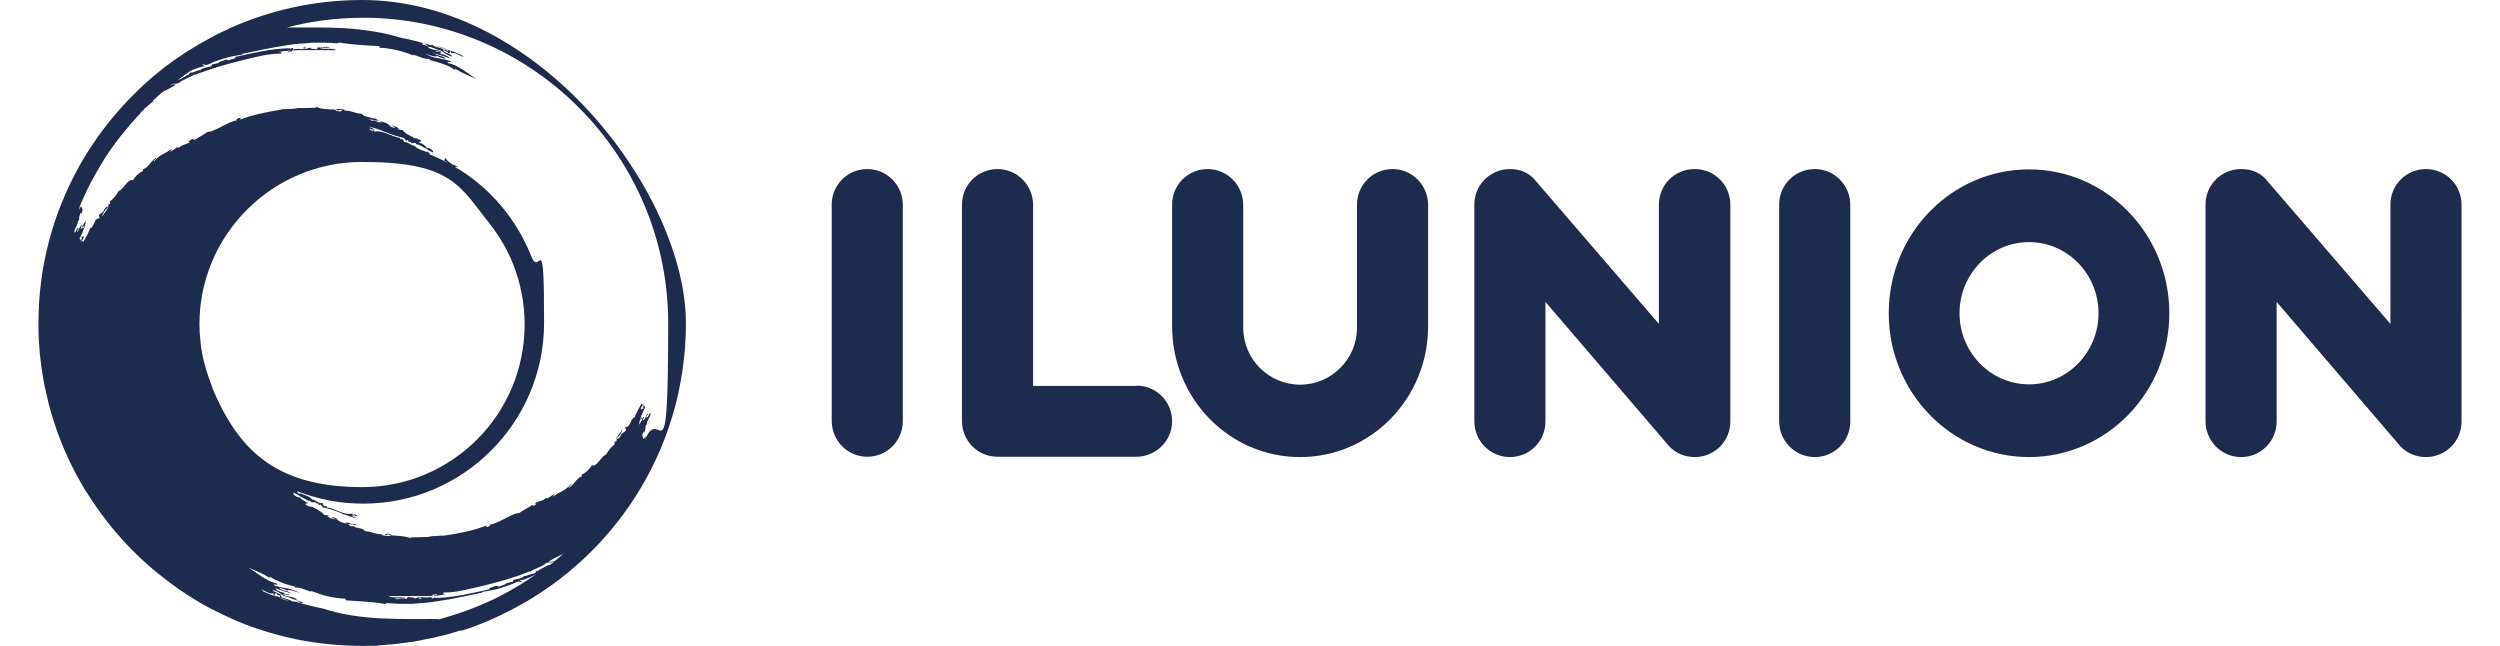 <?xml version="1.0" encoding="UTF-8"?>
<svg id="Capa_1" xmlns="http://www.w3.org/2000/svg" version="1.1" viewBox="0 0 773.4 200">
  <!-- Generator: Adobe Illustrator 29.4.0, SVG Export Plug-In . SVG Version: 2.1.0 Build 152)  -->
  <defs>
    <style>
      .st0 {
        fill: #1d2b4e;
        fill-rule: evenodd;
      }
    </style>
  </defs>
  <path class="st0" d="M142.5,195.2c.9-.3,1.9-.6,2.8-.9,1-.3,1.9-.7,2.9-1.1.8-.3,1.5-.6,2.3-.9,1.2-.5,2.3-1,3.5-1.6.5-.2,1-.4,1.5-.7h0c33.6-16.1,56.7-50.3,56.7-90S167.3,0,112,0h0c-14.7,0-28.6,3.2-41.1,8.8,0,0,0,0,0,0,0,0,0,0,0,0-.1,0-.3.1-.4.2,0,0,.1,0,.2,0-.1,0-.2.1-.3.1,0,0,0,0,0,0,0,0,0,0,0,0,0,0,0,0,0,0-.6.3-1.2.5-1.8.8,0,0,0,0,0,0s0,0,0,0h0c.3-.2.7-.3,1-.5,0,0,0,0,0,0-.3.2-.7.3-1,.5h0c-1,.5-2.1,1-3.1,1.6-5.1,2.7-10,5.8-14.6,9.3-1.8,1.4-3.6,2.9-5.3,4.4-7.7,6.9-14.4,14.9-19.7,23.8-.6,1-1.2,2-1.7,3-3.9,7.1-7,14.7-9.1,22.8-2.1,8-3.2,16.4-3.2,25.1h0s0,0,0,.1,0,0,0,0h0s0,0,0,0c0,1.7,0,3.4.1,5.1.3,5.5,1,10.9,2.2,16.1.5,2.4,1.1,4.8,1.8,7.1,2.3,7.7,5.4,14.9,9.4,21.7.6,1.1,1.3,2.2,2,3.2,6.2,9.8,14,18.4,23.1,25.5,1.8,1.4,3.7,2.8,5.6,4.1,2.7,1.8,5.4,3.5,8.2,5,2.8,1.5,5.8,2.9,8.7,4.2,4.2,1.8,8.5,3.2,12.9,4.4,1.9.5,3.9,1,5.9,1.4,6.5,1.3,13.2,2,20.1,2s3.9,0,5.8-.2c.8,0,1.6-.1,2.4-.2,1.1,0,2.2-.2,3.3-.3,1-.1,2-.3,3-.4.9-.1,1.8-.2,2.6-.4.8-.1,1.6-.3,2.4-.5,1-.2,2.1-.4,3.1-.6.7-.2,1.4-.4,2.1-.5,1.1-.3,2.2-.5,3.3-.9.8-.2,1.7-.5,2.5-.8ZM169.7,174.8c-1.3.6-2.6,1.3-3.6,2,0-.1-.1-.3-.4-.2.4.3-.2.6-.5.9-.7-.3-1.9.8-3.1.7,0,.6-2.8,1.1-3.3,1.2-.1.2,0,.5-.4.7-.3-.3-1,.4-1.6.2-.4.7-1.7.8-2.6,1.2-.4-.6-1.6.1-2.7.4-.4.3.4.2-.1.4-5.5,1.2-10.9,2.6-17.1,2.7.2,0,.4,0,.4-.2-.7,0-.4.4-1.1.3,0-.3-.4-.2,0-.5-1,.4-2.4.2-3.5.1-.2.4.4.3.5.4-.5,0-.5.2-1.1.2,0-.2.6-.2.4-.5-1-.1-.7.4-1.8.3.1-.5-1.1-.1-1.8-.5-.4.4-.5.4-.4.7-.6-.1-1-.2-1.3.1v-.3c-.4.1-2.2.5-2.4,0,.5,0,1,0,1.5,0,.5,0,1-.1,1.6.1,0-.5-1.1-.4-2.3-.4-1.2,0-2.4,0-2.7-.4,1.2,0,2.4,0,3.5,0,1.1,0,2.2,0,3.3,0,1.1,0,2.2,0,3.3,0,.6,0,1.1,0,1.7,0,.6,0,1.2,0,1.8-.1,0-.2-.3-.3,0-.3.4,0,1.3-.3,1.3,0-.2.3-.9-.2-.9.3.6,0,1.3-.1,2.1-.2.7-.1,1.4-.3,1.6-.3-.4,0-1.4-.1-.7-.5,3.9.1,8.5-1.3,11.8-2,4.9-1.2,9.8-2.5,14.9-4.6v.2c1.7-1.3,3.7-1.4,4.9-2.7.6-.2,1.2-.4,1.5-.1.3-.2,1.2-.5,1.1-.7-.8.5-1.4.6-1.6.2.8-.5,2.9-1.6,4.4-2.3-1.4,1.2-2.8,2.4-4.2,3.5ZM59.3,43.1l-.9.6c-.4.3.3,0,.3.4-.7.3-1.3.5-1.9.7-.6.2-1.1.5-1.6,1,0-.2-.3-.2-.4-.3-.5.6-1.6,1-2,1.4-.3-.2.4-.5.3-.8-.8.6-1.7,1-2.7,1.6-1,.5-1.9,1.2-2.7,2.2-.8,0,.9-.7.6-1.1-1.6.9-2.4,3.1-4,3.5-.3.3.1.4-.1.6-1.3.6-2.4,1.7-3.1,2.9-.7-.4-1.4.3-2.1,1.1-.7.8-1.4,1.9-2.3,2.2-.5,1-1.6,2.4-2.6,3.1-.2.3,0,.5,0,.8-.3.6-.1,0-.4,0-.3.4,0,.6-.4,1,.1,0,.3-.2.4-.4-.3,1.1-1.5,2.3-2.1,3.4,0-.4.3-1,.6-1.5.3-.5.7-1,1.1-1.2,0-.2-.1-.2,0-.4-.5,0-1.2.8-1.2,1.4-.5.4-.9.7-1.4,1.1-.5.6.4.6,0,1.2-.7-.2-1.2.5-1.5,1.3-.4.8-.7,1.6-1.3,1.7-.2.5-.5,1.3-.9,2-.4.8-.9,1.6-1.3,2.3,0-.6-.4-.4-.7.1.3-1.1.9-.6.9-2-.3.2-.7.2-.9.8.7-.8.3,0,0,.7,0-.3-.2-.5-.4-.7.4-.7.9-1.7,1.2-2.7.4-1,.8-2,.7-2.8-.4.6-.9,1.5-1.1,1.9.2.1.4,0,.6-.4.3,0-.3.6-.3.9-.1-.7-.5.2-.8,0,.2-.3.3-.7.5-1-.7-.2-.9,1.6-1.5,2-.4-.2.4-.5.4-1.2-.7,0-.7,1-1.2,1.5-.4-.7.6-1.9.9-2.8.2-.6-.2-.6.5-1.2-.1-.2,0-1.4.5-2.3.1.1,0,.4.1.5.7-1.2.4-1.7,0-2.3-.4.1-.2.6-.7.9.2-.5.3-.7.2-.8,2.1-5.2,4.8-10.2,7.8-15,3.1-4.8,6.6-9.2,10.4-13.3.3-.2.5-.5.6-.7.2-.2.4-.5.6-.7.4-.2.6-.4.5-.5.1-.1.3-.3.4-.4,1-.6,1.5-1.5,2.6-2-.1,0-.2-.1-.3-.2,1-.9,2-1.8,3-2.7,1.4-.7,3.3-1.7,4.1-2.2-.3-.4-.8-.3-1.6.2-.1-.2.8-.5,1.1-.7.3.3.9,0,1.5-.1,1.2-1.2,3.1-1.4,4.8-2.7v.2c5.2-2,10.1-3.4,15-4.6,3.4-.8,7.9-2.1,11.8-2,.7-.4-.3-.5-.7-.5.3,0,.9-.2,1.6-.3.7,0,1.5-.2,2.1-.2,0,.5-.6,0-.9.3,0,.3.9,0,1.3,0,.3,0-.1-.1,0-.3.6,0,1.2-.1,1.8-.1.6,0,1.2,0,1.7,0,1.1,0,2.2,0,3.3,0,1.1,0,2.2,0,3.3,0,1.1,0,2.3,0,3.5,0-.3-.5-1.6-.4-2.7-.4-1.2,0-2.2,0-2.3-.4.6.2,1.1.2,1.6.1.5,0,1-.2,1.5,0-.2-.6-2-.2-2.4,0v-.3c-.3.3-.7.2-1.3.1,0,.3,0,.3-.4.7-.7-.3-1.9,0-1.8-.5-1-.1-.7.4-1.8.3-.2-.3.4-.3.4-.5-.6,0-.6.2-1.1.2.1.2.7,0,.5.4-1.1,0-2.5-.2-3.5.1.3-.3,0-.1,0-.5-.7,0-.4.4-1.1.3,0-.1.3-.1.4-.2-6.2.1-11.6,1.5-17.1,2.7-.5.2.3.1-.1.4-1.1.3-2.3,1-2.7.4-1,.5-2.2.5-2.6,1.2-.6-.2-1.3.5-1.6.2-.4.2-.3.4-.4.7-.5.1-3.3.6-3.3,1.2-1.2-.1-2.4,1-3.1.7-.3.3-.9.6-.5.9-.2,0-.3-.1-.4-.2-1,.7-2.1,1.3-3.4,1.9,1.3-1,2.7-2,4.1-3,.5-.3,1-.5,1.6-.7,1-.4,2-.7,2.9-.8-.3-.5-.5-.1-.7-.6.5,0,.8.2,1.3.2.9-.3,1.8-.7,2.6-1.1.9-.3,1.8-.6,2.7-.9.5-.1.9-.3,1.4-.4.5-.1,1-.2,1.4-.3,1-.2,2-.4,3-.5,0-.1,0-.2-.2-.2,4.3-.9,9-2,14-2.7,1.3-.2,2.6-.4,3.9-.5,1.3,0,2.6-.2,3.9-.3,1.3,0,2.6,0,3.8,0,1.3,0,2.5.1,3.7.2.5,0,.7,0,.7-.3,3.9.8,9,.9,12.6,1.2v.5c.7,0,1.6,0,2.5.2.9.1,1.9.3,2.8.5.9.2,1.9.5,2.8.8.9.3,1.8.6,2.5.9,0-.1-.2-.2-.4-.3,1.5.2,3.7,1.6,5.3,1.3.2.2,0,.2-.1.3,1.4.4,2.9.8,4.3,1.3,1.4.5,2.7,1.1,3.4,1.7.7.3-.2-.6.4-.2.9.6,1.9,1.1,3,1.6,1.1.5,2.2,1,3.5,1.5-2.4-1.4-5.6-4.3-8.8-4.9-.7-.7,1,0,1-.5-1.3-.5-2.7-.7-4.1-1-1.4-.2-2.7-.6-4-1.5,1.1.5,3.2,1.3,3.9.8.6.6,1.6.6,2.5,1-.9-1.3-2.2-.7-3.9-1.9,0,0,0-.1,0-.2.2-.1.2.2.1.3.7.2,1.5.4,2.3.6.8.3,1.7.6,2.6.9-.1-.6-2-1.3-3.1-1.5.1-.1.5,0,.6-.2-1-.5-1,0-1.9-.3.5-.2,1.2-.1,2.2.2-1-.9-2.4-.4-4.2-1.4,0-.6-1.2-.9-2.1-1.1.3-.9,1.6.3,2,.7,1.3.2,1.9.7,3.3,1.1.3,0,.2,0,0-.1,2,.7,1,1.2,4.1,2.1-.3-.8-1.6-.9-2.6-1.6-.2-.2,0-.5-.2-.7-.9-.5-2.7-.6-3.3-1.3.5.1,1.3.3,2.1.6.9.3,1.8.6,2.8,1.1-.4.3-.4-.1-1.1-.4-.6.7,1.1.6,1,1.2,1.2.4-.1-1.1,1.2-.4,0,0-.3,0-.5,0,.1.2.3.3.5.5.6-.4,1.8.3,3.6,1.2,0-.2-1.2-1-.3-.5-1.2-.6-4.1-1.8-4.9-1.8-1-.8-3.8-1.5-5.2-1.5-1.1-.3-2.5-.7-4-1.1-1.5-.4-3.2-.8-4.9-1.1-5.4-1.7-11.6-2.6-17.9-3-5.9-.3-11.8-.2-17.5-.2,7.6-2,15.5-3,23.5-3s1.6,0,2.4,0h0c51,1.3,92.1,43.2,92.1,94.5s-2.4,24.6-7.1,35.9c0-.1,0-.3.2-1-.5.3-.3.8-.7.9-.3-.6-.7-1.1,0-2.3.1.1,0,.4.1.5.4-.9.6-2,.5-2.3.7-.6.3-.6.5-1.2.3-.9,1.4-2.2.9-2.8-.5.5-.5,1.5-1.2,1.5,0-.8.8-1,.4-1.2-.5.4-.8,2.2-1.5,2,.2-.3.3-.7.5-1-.3-.1-.7.8-.8,0,0,.3-.6.8-.3.9.2-.4.4-.5.6-.4-.2.4-.7,1.3-1.1,1.9,0-.7.3-1.7.7-2.8.4-1,.9-2,1.2-2.7-.2-.2-.4-.4-.4-.7-.3.8-.7,1.5,0,.7-.2.6-.6.7-.9.8,0-1.4.6-.9.9-2-.3.6-.6.7-.7.1-.4.7-.9,1.5-1.3,2.3-.4.8-.7,1.5-.9,2-.6.1-.9.9-1.3,1.7-.4.8-.9,1.5-1.5,1.3-.4.6.5.5,0,1.2-.5.4-.9.7-1.4,1.1,0,.6-.7,1.4-1.2,1.4.1-.2,0-.2,0-.4.4-.2.7-.7,1.1-1.2.3-.5.5-1.1.6-1.5-.6,1.1-1.8,2.3-2.1,3.4.1-.2.2-.4.4-.4-.3.4,0,.6-.4,1-.3,0,0-.6-.4,0,0,.3,0,.4,0,.8-1,.7-2.1,2.1-2.6,3.1-.9.3-1.6,1.4-2.3,2.2-.7.8-1.4,1.5-2.1,1.1-.7,1.2-1.8,2.3-3.1,2.9-.2.2.2.3-.1.6-1.6.5-2.4,2.7-4,3.5-.2-.4,1.4-1.1.6-1.1-.8,1-1.7,1.7-2.7,2.2-1,.5-1.9,1-2.7,1.6-.1-.2.5-.6.3-.8-.4.4-1.5.9-2,1.4-.1,0-.3,0-.4-.3-.4.5-1,.8-1.6,1-.6.2-1.2.4-1.9.7,0,.3.6.1.3.4l-.9.6c.1-.2,0-.5-.4-.3-.6.5-1.3.8-2,1.2-.7.4-1.4.8-1.9,1.3.2-.6-.5.1-.5.1v-.2c-.8.2-1.5.5-2.3.9-.8.4-1.6.8-2.4,1.2-1.6.8-3.1,1.5-3.8,1.4.4.2-.5.9-1.2.8-.2-.3.2-.3.2-.5-3.9,1.6-8.5,2.5-13.3,3.2.1,0,.3,0,.4,0-1.2,0-2,0-2.7.1-.8,0-1.5,0-2.5.3-1.7,0-5,.2-5.9.1.2,0,1,.2.5.3-1.9-.7-3.4-.7-6-.9-.1-.6-2-.7-2.1-.2.5.1.9,0,1.1-.1.2.2.9,0,.6.5-.9,0-3.6-.2-2.2-.5-2.7,0-3.4-.9-5.7-1-.2-1.1-3.5-.9-3.1-1.5-.3,0-.7,0-1.1,0-.4-.1-.7-.4-.9-.7,1.5.1,2.4.5,3.3.5-.6,0-1-.2-1.1-.5-.8.2-1.5,0-2.1-.5-.1.5-.7-.1-.8-.2-.3.3.5.2.2.5-.6,0-1.1-.2-1.7-.4-.5-.3-1.1-.6-1.5-.9.3,0,.6.1.7,0-.9-.1-1.7-1-2.1-.4.3.2,1.1.2,1.1.5-1.2-.2-2-.6-2.6-1.2.2,0,1.1.4.7.1-.7-.4-1-.2-1.5-.3-.6-.7-1.2-1.1-1.8-1.5-.6-.4-1.3-.6-2-1.1-.4.3-1.2-.3-1.9-.5,0-.1,0-.3,0-.4.1-.3.6.2.7-.2-.6-.3-1.9-.9-2.5-1.7-.2,0-.8-.1-1.3-.4-.5-.3-.9-.7-.7-1.1.5.2,1,.5,1.4.7.4.2.7.4.9.7.2-.1.9.3,1.5.7.7.4,1.3.7,1.4.3,0,.2,0,.4.4.6.3,0,.8,0,1.3-.1-.2.4,0,.4.3.4.3,0,.6,0,.5.4.4.3.4-.1.7,0,.3.3.4.6.8.9.9.2,1.9.4,2.7.7.9.3,1.8.6,2.7,1,.4.2.9.4,1.3.5.5.2.9.3,1.4.5.4.1.9.3,1.3.4.4.1.9.2,1.4.3-.4-.1-.8-.3-1.2-.4-.4-.2-.7-.3-.8-.6.3,0,.7.5.9.3-.2-.2-.7-.3-.8-.5.4,0,.8.2,1,.4.3.2.4.3.6.3-.9-.2.2-.4.1-.4-.2-.3-.8,0-1.1-.6,0,.2,0,.3,0,.5-.3-.1-.2-.4-.5-.5-.6.1-1.3.1-1.9,0-.7-.1-1.3-.4-2-.6-.3-.1-.7-.3-1-.4-.3-.1-.7-.3-1-.4-.7-.3-1.3-.5-2-.5.1-.6-.5-.5-.6-.3-.6-.4-.6-.7-.7-1.1-.5.2-1.1,0-1.6-.4-.6-.3-1.2-.7-1.7-.7-.5-1-2.8-1.4-3.7-2,0,0,.1.2,0,.3-.5-.2-.9-.3-1-.8,0,0,0,0,.1,0,0,0,0,0,.1,0,0,.1,0,.3.3.4,0-.1-.1-.3-.2-.4,6.3,2.5,13.2,3.8,20.3,3.8,30.8,0,55.9-25.1,55.9-55.9s-1.3-13.9-3.9-20.5h0c-4.6-11.6-12.6-21-22.7-27.2,0,0,0,0,0,0-.1,0-.2,0-.3-.1-.2-.1-.4-.2-.5-.3,0-.2,0-.3,0-.5,0,.6.3.1.8.7,0-.5-1-.8-1.3-1.1-.2.2,0,.4.2.5-.6-.6-2.6-1.7-2.6-2.4-.7-.1,0,.4-.8.5.2.1.5.3.7.4.2.2.5.3.7.5,0,0,0,0,0,0-1.9-1-3.8-1.9-5.8-2.7-.2-.2-.3-.4-.4-.6.4.2.1.6.6.5-.1-.4-.5-.5-1-.8-.1.1,0,.2,0,.3-.9-.6-3.2-1-3.7-2-.5,0-1.1-.3-1.7-.7-.6-.3-1.2-.6-1.6-.4-.1-.4-.1-.6-.7-1.1,0,.3-.7.3-.6-.3-.7,0-1.3-.3-2-.5-.3-.1-.7-.3-1-.4-.3-.1-.7-.2-1-.4-.7-.2-1.4-.5-2-.6-.7-.1-1.3-.1-1.9,0-.3-.1-.2-.4-.5-.5,0,.2.1.3,0,.5-.3-.6-.9-.4-1.1-.6,0,0,1-.2.1-.4.2,0,.4,0,.6.3.2.2.6.4,1,.4,0-.2-.6-.3-.8-.5.3-.3.6.2.9.3-.1-.2-.5-.4-.8-.6-.4-.1-.8-.3-1.2-.4.5,0,.9.1,1.4.3.4.1.9.3,1.3.4.5.2.9.3,1.4.5.4.2.9.4,1.3.5.9.4,1.8.7,2.7,1,.9.3,1.8.5,2.7.7.4.3.5.6.8.9.3,0,.3-.4.7,0-.1.4.2.4.5.4.3,0,.5,0,.3.4.5-.1,1,0,1.3-.1.4.2.4.4.4.6,0-.4.7,0,1.4.3.7.4,1.3.8,1.5.7.2.2.5.5.9.7.4.2.9.5,1.4.7.1-.4-.3-.8-.7-1.1-.5-.3-1.1-.4-1.3-.4-.5-.9-1.9-1.5-2.5-1.7,0-.4.6,0,.7-.2,0-.1,0-.2,0-.4-.7-.3-1.5-.8-1.9-.6-.7-.5-1.4-.8-2-1.1-.6-.3-1.2-.8-1.8-1.5-.5,0-.8,0-1.5-.3-.4-.3.5,0,.7.1-.6-.5-1.3-1-2.6-1.2,0,.3.8.3,1.1.5-.4.6-1.2-.3-2.1-.4.2-.1.4,0,.7,0-.4-.3-1-.7-1.5-.9-.6-.2-1.1-.4-1.7-.4-.3.3.5.2.2.5-.1-.1-.7-.7-.8-.2-.6-.5-1.3-.8-2.1-.5,0-.3-.5-.4-1.1-.5.9,0,1.9.3,3.3.5-.2-.3-.6-.5-.9-.7-.4-.1-.8-.2-1.1,0,.4-.5-2.9-.4-3.1-1.5-2.4-.1-3-1-5.7-1,1.4-.3-1.3-.5-2.2-.5-.3.4.4.3.6.5.2-.2.5-.3,1.1-.1,0,.6-1.9.4-2.1-.2-2.6-.1-4.2-.1-6-.9-.5.1.4.3.5.3-.9,0-4.2.2-5.9.1-1,.2-1.7.3-2.5.3-.8,0-1.6,0-2.7.1,0,.1.2,0,.4,0-4.8.8-9.4,1.7-13.3,3.2,0-.2.4-.3.2-.5-.7-.2-1.6.6-1.2.8-.7-.1-2.2.6-3.8,1.4-.8.4-1.6.9-2.4,1.2-.8.4-1.5.7-2.2.9v-.2c-.2,0-.9.7-.6.1-.5.5-1.2.9-1.9,1.3-.7.4-1.4.8-2,1.2-.4.2-.5,0-.4-.3ZM65.7,119.9h0s0,0,0,0c0,0,0,0,0,0h0s0,0,0,0c-.2-.4-.3-.9-.5-1.3,0,0,0,0,0,0,0,0,0,0,0-.1-1.1-2.8-2-5.8-2.6-8.8-.3-1.4-.5-2.9-.6-4.4-.2-1.7-.3-3.3-.3-5,0-27.7,22.6-50.2,50.3-50.2s30.2,7.4,39.4,19c3,3.8,5.5,8,7.3,12.5,2.3,5.8,3.6,12.1,3.6,18.8,0,27.8-22.5,50.3-50.3,50.3s-38.6-12.6-46.3-30.6ZM135.5,191.5c-5.7,0-11.6.1-17.5-.2-6.3-.3-12.6-1.2-17.9-3-1.7-.3-3.3-.7-4.9-1.1-1.5-.4-2.9-.8-4-1.1-1.5,0-4.2-.7-5.2-1.5-.8,0-3.7-1.2-4.9-1.8.9.4-.2-.3-.3-.5,1.8.9,3,1.6,3.6,1.2.2.2.4.3.5.5-.2,0-.4-.2-.5,0,1.3.8,0-.8,1.2-.4-.1.6,1.5.5,1,1.2-.7-.2-.8-.6-1.1-.4.9.5,1.9.8,2.8,1.1.9.3,1.6.5,2.1.6-.6-.7-2.3-.8-3.3-1.3-.2-.2,0-.5-.2-.7-1-.8-2.2-.9-2.6-1.6,3.1.9,2.1,1.4,4.1,2.1-.1,0-.2-.2,0-.1,1.4.4,2,.9,3.3,1.1.4.3,1.7,1.5,2,.7-.9-.2-2-.5-2.1-1.1-1.8-.9-3.2-.5-4.2-1.4.9.3,1.7.4,2.2.2-.9-.4-.9.2-1.9-.3.1-.1.4,0,.6-.2-1.1-.2-3-.8-3.1-1.5.9.3,1.8.6,2.6.9.8.2,1.6.5,2.3.6,0,.1-.1.4.1.3,0,0,0-.1,0-.2-1.7-1.2-3-.6-3.9-1.9.9.5,1.9.5,2.5,1,.6-.5,2.7.3,3.9.8-1.3-.9-2.7-1.3-4-1.5-1.4-.2-2.7-.5-4.1-1,0-.5,1.7.3,1-.5-3.2-.6-6.4-3.6-8.8-4.9,1.3.5,2.4,1,3.5,1.5,1.1.5,2.1,1,3,1.6.6.3-.3-.6.4-.2.7.6,2,1.1,3.4,1.7,1.4.6,3,1,4.3,1.3-.1.1-.3,0-.1.3,1.6-.3,3.8,1.1,5.3,1.3-.2,0-.4-.1-.4-.3.8.3,1.6.6,2.5.9.9.3,1.8.6,2.8.8,1,.2,1.9.4,2.8.5.9.1,1.8.2,2.6.2v.5c3.4.3,8.5.4,12.4,1.2,0-.3.2-.4.7-.3,1.2,0,2.5.2,3.7.2,1.3,0,2.5,0,3.8,0,1.3-.1,2.6-.2,3.9-.3,1.3-.1,2.6-.3,3.9-.5,4.9-.7,9.7-1.8,14-2.7-.1,0-.2,0-.2-.2,1-.1,2-.3,3-.5.5-.1,1-.2,1.4-.3.5-.1.9-.3,1.4-.4.9-.3,1.8-.6,2.7-.9.9-.3,1.8-.7,2.6-1.1.5,0,.8.2,1.3.2-.2-.5-.4-.1-.7-.6.9,0,1.9-.4,2.9-.8.7-.3,1.4-.7,2.1-1-3.7,2.6-7.6,4.9-11.7,7h0s-1.2.6-1.2.6c-5.7,2.7-11.5,4.8-17.5,6.4Z"/>
  <path class="st0" d="M627.7,52.4c-24,0-43.4,19.9-43.4,44.5s19.5,44.5,43.4,44.5,43.4-19.9,43.4-44.5-19.5-44.5-43.4-44.5ZM627.7,118.9c-11.9,0-21.5-9.9-21.5-22s9.6-22,21.5-22,21.5,9.9,21.5,22-9.6,22-21.5,22ZM524.2,52.3c-6.1,0-11,4.9-11,11v36.9l-37.9-44c-2-2.6-4.7-3.9-8.2-3.9-6.1,0-11,4.9-11,11v67c0,6.1,4.9,11.1,11,11.1s11-4.9,11-11v-37l38.4,44.8c2,2,4.7,3.2,7.8,3.2,6.1,0,11-4.9,11-11V63.3c0-6.1-4.9-11-11-11ZM750.5,52.3c-6.1,0-11,4.9-11,11v36.9s-37.9-44-37.9-44c-2-2.6-4.7-3.9-8.3-3.9-6.1,0-11,4.9-11,11v67c0,6.1,4.9,11.1,11,11.1s11-4.9,11-11v-37l38.4,44.8c2,2,4.7,3.2,7.8,3.2,6.1,0,11-4.9,11-11V63.3c0-6.1-4.9-11-11-11ZM268.3,52.3c-6.1,0-11,4.9-11,11v37h0s0,29.9,0,29.9c0,6.1,4.9,11.1,11,11.1s11-4.9,11-11V63.4c0-6.1-4.9-11.1-11-11.1ZM550.4,130.3c0,6.1,4.9,11.1,11,11.1s11-4.9,11-11V63.4c0-6.1-4.9-11.1-11-11.1s-11,4.9-11,11v67ZM351.6,119.4h-7.4s-24.6,0-24.6,0v-56c0-6.1-4.9-11.1-11-11.1s-11,4.9-11,11v67h0s0,0,0,0c0,6.1,4.9,11,11,11h42.9c6.1,0,11.1-4.9,11.1-11s-4.9-11-11-11ZM441.8,63.4v37.5c0,22.4-17.7,40.5-39.6,40.5s-39.6-18.1-39.6-40.5v-37.6c0-6.1,4.9-11,11-11s11,5,11,11.1v38c0,9.7,7.9,17.6,17.6,17.6s17.6-7.9,17.6-17.6v-38.1c0-6.1,4.9-11,11-11s11,5,11,11.1Z"/>
</svg>